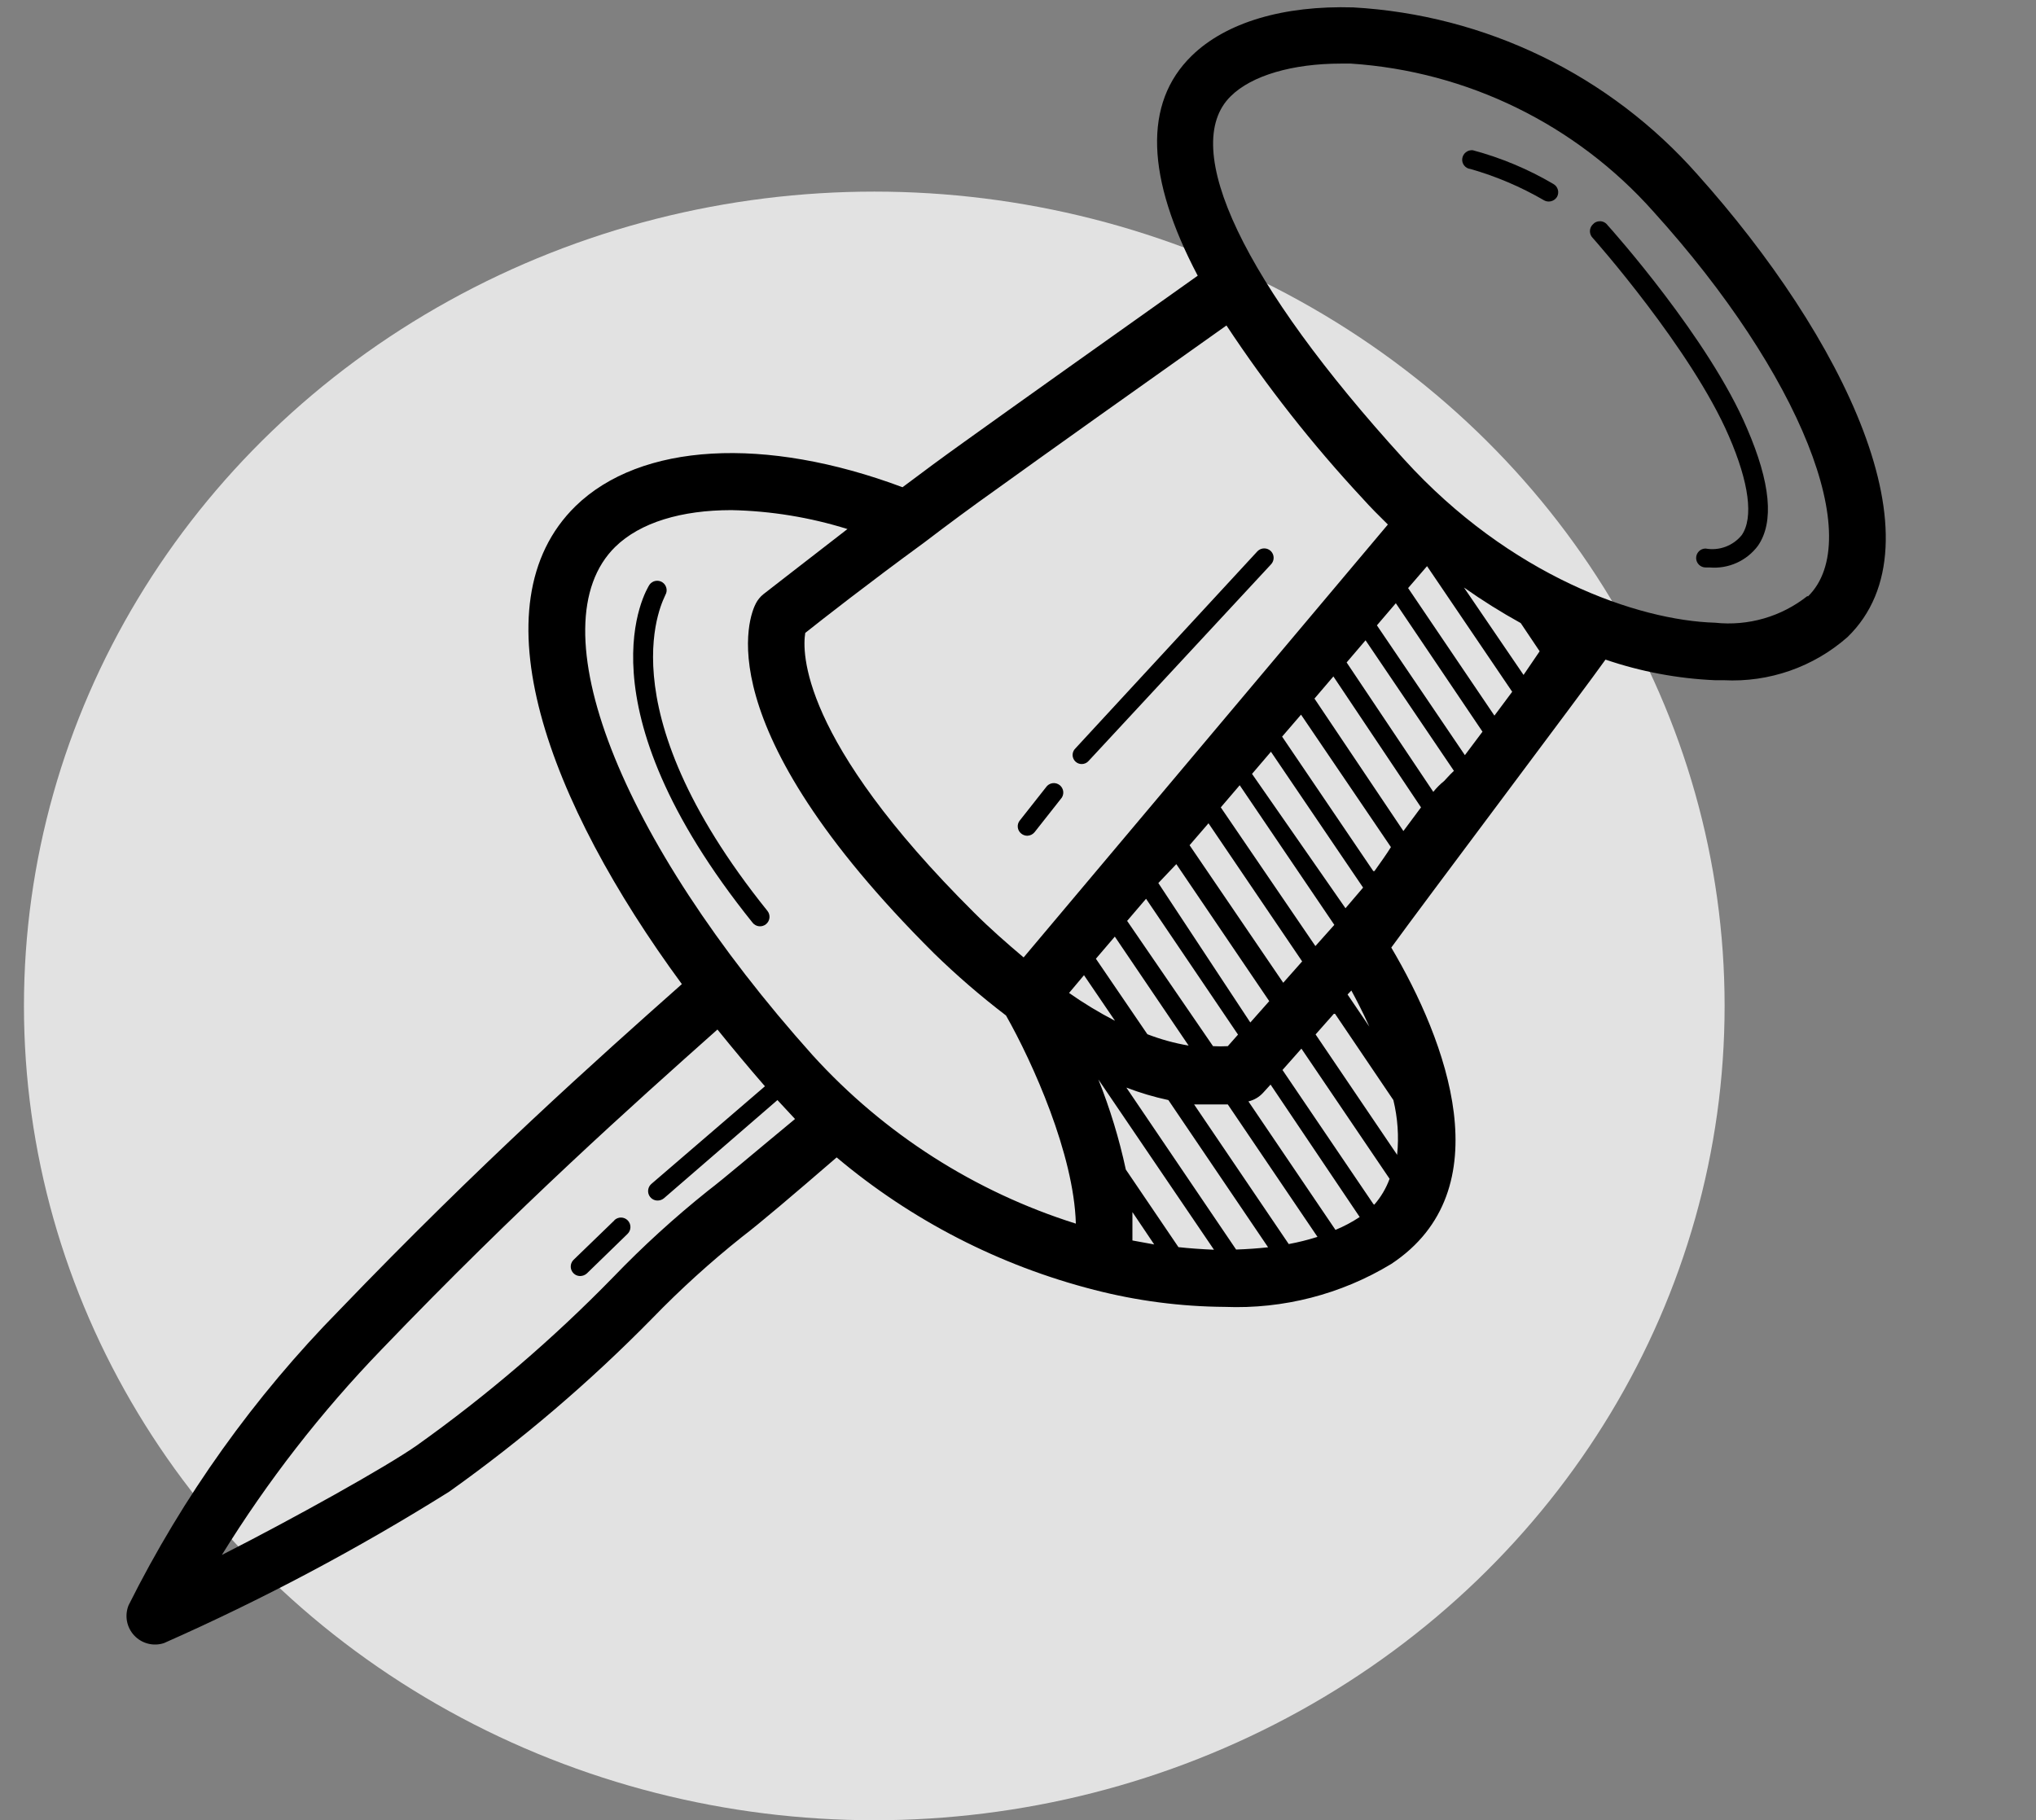 <?xml version="1.0" encoding="UTF-8"?>
<svg xmlns="http://www.w3.org/2000/svg" width="85" height="76" viewBox="0 0 85 76" fill="none">
  <rect x="0" y="0" width="85" height="76" fill="#808080" stroke="none"/>
  <ellipse cx="36.5" cy="42" rx="35.5" ry="34" fill="white" fill-opacity="0.77"></ellipse>
  <g clip-path="url(#clip0_20_342)">
    <path d="M70.859 7.277C69.044 5.224 66.84 3.551 64.375 2.355C61.91 1.159 59.232 0.464 56.496 0.309C53.581 0.222 51.18 0.933 49.75 2.331C47.727 4.306 47.846 7.419 50.003 11.511C46.329 14.118 42.292 16.986 40.27 18.439C39.385 19.071 38.508 19.719 37.679 20.343C31.935 18.195 26.745 18.487 24.027 21.133C19.809 25.265 22.882 33.489 28.467 41.089C24.904 44.249 20.03 48.602 14.176 54.693C10.612 58.316 7.64 62.478 5.368 67.024C5.283 67.235 5.26 67.466 5.301 67.689C5.343 67.912 5.447 68.119 5.603 68.285C5.758 68.451 5.957 68.57 6.177 68.626C6.397 68.683 6.629 68.675 6.845 68.604C10.959 66.784 14.937 64.672 18.75 62.284C21.786 60.124 24.625 57.7 27.235 55.04C28.409 53.829 29.66 52.694 30.979 51.643C31.706 51.09 33.128 49.881 34.929 48.325C38.052 50.953 41.727 52.843 45.681 53.855C47.462 54.314 49.293 54.553 51.132 54.566C53.575 54.664 55.993 54.041 58.084 52.773C62.753 49.684 60.375 43.435 58.084 39.564C59.317 37.858 66.292 28.591 67.027 27.54C68.503 28.044 70.043 28.334 71.601 28.401H71.965C73.856 28.498 75.71 27.851 77.131 26.6C81.2 22.65 76.91 14.031 70.859 7.277ZM38.587 22.65C39.559 21.907 40.594 21.141 41.652 20.391C43.635 18.961 47.577 16.156 51.203 13.589C52.894 16.148 54.794 18.563 56.883 20.809C57.223 21.189 57.579 21.544 57.942 21.9L42.735 39.975C42.032 39.382 41.328 38.766 40.665 38.102C33.373 30.85 33.492 27.201 33.618 26.426C34.313 25.873 36.249 24.357 38.587 22.65ZM58.337 48.23L54.924 43.19L55.714 42.297L58.171 45.931C58.352 46.675 58.406 47.445 58.329 48.207L58.337 48.23ZM47.277 51.793C47.277 51.406 47.277 51.003 47.277 50.608L48.186 51.959L47.277 51.793ZM49.213 52.093L47.001 48.831C46.725 47.547 46.342 46.289 45.855 45.07L50.682 52.18C50.169 52.157 49.679 52.125 49.181 52.07L49.213 52.093ZM44.631 41.46L45.255 40.717L46.55 42.621C45.874 42.271 45.222 41.875 44.599 41.436L44.631 41.46ZM45.752 40.03L46.542 39.106L49.623 43.656C49.035 43.556 48.458 43.397 47.901 43.182L45.752 40.03ZM47.056 38.45L47.846 37.526L51.685 43.198L51.259 43.68C51.053 43.692 50.848 43.692 50.642 43.68L47.056 38.45ZM48.359 36.87L49.11 36.08L52.989 41.8L52.199 42.692L48.359 36.87ZM49.663 35.29L50.453 34.374L54.363 40.141L53.573 41.033L49.663 35.29ZM50.966 33.71L51.756 32.786L55.706 38.616L54.916 39.501L50.966 33.71ZM56.259 41.523L56.417 41.357C56.528 41.555 56.631 41.76 56.741 41.974C56.852 42.187 57.034 42.566 57.168 42.866L56.259 41.523ZM56.172 37.921L52.27 32.312L53.06 31.387L56.907 37.06L56.172 37.921ZM29.549 49.723C28.156 50.837 26.836 52.04 25.599 53.326C23.086 55.904 20.347 58.251 17.415 60.341C16.175 61.218 12.248 63.406 9.262 64.923C11.172 61.833 13.407 58.957 15.93 56.344C21.649 50.387 26.429 46.121 29.952 42.985C30.592 43.775 31.248 44.565 31.935 45.355L27.195 49.431C27.134 49.484 27.09 49.554 27.07 49.633C27.049 49.711 27.054 49.794 27.082 49.87C27.111 49.946 27.162 50.011 27.229 50.057C27.296 50.103 27.375 50.127 27.456 50.126C27.551 50.126 27.643 50.092 27.717 50.032L32.457 45.931C32.694 46.189 32.939 46.453 33.191 46.721C31.517 48.104 30.213 49.218 29.549 49.723ZM33.934 44.067C25.829 35.022 22.36 26.095 25.686 22.832C26.729 21.813 28.451 21.299 30.537 21.299C32.18 21.333 33.811 21.599 35.38 22.089C33.334 23.669 31.888 24.799 31.864 24.815C31.737 24.919 31.632 25.048 31.556 25.194C31.303 25.676 29.352 30.21 38.99 39.801C39.94 40.727 40.945 41.595 42 42.4C43.106 44.351 44.836 48.191 44.915 51.09C40.698 49.762 36.908 47.339 33.934 44.067ZM51.606 52.172L47.024 45.41C47.595 45.629 48.181 45.803 48.778 45.931L52.941 52.078C52.507 52.125 52.065 52.157 51.606 52.172ZM53.803 51.943L49.852 46.113H50.642C50.642 46.113 51.053 46.113 51.259 46.113L55.003 51.643C54.61 51.767 54.209 51.868 53.803 51.943ZM55.754 51.351L52.12 45.987C52.357 45.931 52.572 45.804 52.736 45.623L53.044 45.284L56.765 50.814C56.446 51.025 56.108 51.205 55.754 51.351ZM57.334 50.269L53.542 44.675L54.332 43.783L58.013 49.218C57.868 49.615 57.651 49.981 57.373 50.3L57.334 50.269ZM57.334 36.372L53.526 30.756L54.316 29.839L58.069 35.369C57.879 35.677 57.642 36.001 57.381 36.372H57.334ZM58.59 34.698L54.877 29.168L55.667 28.243L59.325 33.71L58.59 34.698ZM60.296 32.604C60.127 32.739 59.974 32.893 59.838 33.062L56.22 27.659L57.01 26.734L60.699 32.185C60.494 32.375 60.375 32.525 60.296 32.604ZM61.157 31.53L57.484 26.11L58.274 25.186L61.892 30.55L61.157 31.53ZM62.39 29.879L58.787 24.554L59.577 23.638L63.132 28.883L62.39 29.879ZM63.606 28.18L61.118 24.53C61.88 25.068 62.672 25.564 63.488 26.015L64.278 27.193L63.606 28.18ZM75.456 24.886C74.367 25.749 72.983 26.149 71.601 26C68.386 25.905 63.053 24.064 58.614 19.174C51.907 11.811 49.205 6.139 51.385 4.014C52.254 3.153 53.961 2.655 55.983 2.655H56.394C61.256 2.975 65.797 5.197 69.034 8.841C75.18 15.635 77.905 22.532 75.48 24.902L75.456 24.886Z" fill="black"></path>
    <path d="M66.49 9.378C66.418 9.452 66.377 9.551 66.377 9.655C66.377 9.758 66.418 9.857 66.49 9.931C66.537 9.978 70.614 14.584 72.178 18.21C73.023 20.154 73.213 21.623 72.715 22.342C72.537 22.562 72.303 22.73 72.037 22.829C71.772 22.928 71.485 22.953 71.206 22.903C71.101 22.903 71.001 22.944 70.927 23.018C70.853 23.093 70.811 23.193 70.811 23.298C70.811 23.403 70.853 23.503 70.927 23.577C71.001 23.651 71.101 23.693 71.206 23.693H71.372C71.759 23.726 72.147 23.661 72.501 23.502C72.855 23.343 73.163 23.096 73.394 22.784C74.074 21.797 73.916 20.154 72.936 17.886C71.356 14.15 67.288 9.591 67.114 9.402C67.079 9.353 67.033 9.312 66.98 9.284C66.927 9.255 66.868 9.239 66.808 9.237C66.748 9.235 66.688 9.246 66.632 9.271C66.577 9.295 66.529 9.332 66.49 9.378Z" fill="black"></path>
    <path d="M64.847 7.679C63.796 7.061 62.667 6.588 61.489 6.273C61.385 6.262 61.28 6.292 61.197 6.357C61.115 6.422 61.061 6.517 61.047 6.621C61.04 6.672 61.044 6.723 61.057 6.773C61.071 6.822 61.094 6.869 61.126 6.909C61.157 6.95 61.197 6.983 61.242 7.009C61.286 7.034 61.336 7.05 61.387 7.055C62.464 7.362 63.499 7.803 64.468 8.367C64.526 8.398 64.591 8.415 64.657 8.414C64.727 8.414 64.796 8.395 64.857 8.361C64.918 8.326 64.969 8.276 65.005 8.217C65.03 8.171 65.046 8.121 65.051 8.069C65.057 8.018 65.052 7.965 65.037 7.915C65.023 7.865 64.998 7.819 64.966 7.778C64.933 7.738 64.893 7.704 64.847 7.679Z" fill="black"></path>
    <path d="M25.655 50.948L23.948 52.599C23.892 52.654 23.853 52.724 23.836 52.802C23.82 52.879 23.827 52.959 23.857 53.032C23.887 53.105 23.938 53.168 24.003 53.212C24.069 53.256 24.146 53.279 24.225 53.278C24.328 53.276 24.426 53.237 24.502 53.168L26.2 51.517C26.237 51.48 26.267 51.437 26.288 51.389C26.308 51.341 26.319 51.29 26.32 51.238C26.321 51.186 26.311 51.134 26.292 51.086C26.273 51.037 26.244 50.993 26.208 50.956C26.172 50.919 26.128 50.889 26.081 50.868C26.033 50.847 25.981 50.837 25.929 50.836C25.877 50.835 25.825 50.844 25.777 50.864C25.729 50.883 25.684 50.912 25.647 50.948H25.655Z" fill="black"></path>
    <path d="M45.16 31.901C45.214 31.901 45.267 31.89 45.316 31.868C45.365 31.847 45.409 31.815 45.444 31.775L53.06 23.567C53.132 23.493 53.173 23.393 53.173 23.29C53.173 23.187 53.132 23.087 53.06 23.014C53.023 22.977 52.98 22.947 52.931 22.927C52.883 22.907 52.832 22.897 52.779 22.897C52.727 22.897 52.676 22.907 52.628 22.927C52.579 22.947 52.536 22.977 52.499 23.014L44.899 31.245C44.861 31.281 44.831 31.324 44.811 31.371C44.79 31.419 44.779 31.47 44.779 31.522C44.779 31.574 44.79 31.625 44.811 31.672C44.831 31.72 44.861 31.763 44.899 31.798C44.969 31.865 45.063 31.902 45.16 31.901Z" fill="black"></path>
    <path d="M42.885 34.895C42.944 34.894 43.002 34.88 43.056 34.854C43.109 34.828 43.156 34.791 43.193 34.745L44.283 33.362C44.321 33.323 44.349 33.276 44.368 33.224C44.386 33.172 44.394 33.118 44.39 33.063C44.386 33.009 44.371 32.955 44.345 32.907C44.32 32.859 44.285 32.816 44.242 32.782C44.199 32.748 44.149 32.723 44.096 32.709C44.044 32.695 43.988 32.693 43.934 32.701C43.88 32.71 43.829 32.729 43.783 32.759C43.737 32.788 43.697 32.827 43.667 32.873L42.577 34.255C42.544 34.295 42.519 34.342 42.504 34.391C42.49 34.441 42.485 34.493 42.491 34.545C42.497 34.597 42.513 34.647 42.539 34.692C42.564 34.737 42.599 34.776 42.64 34.808C42.71 34.863 42.796 34.894 42.885 34.895Z" fill="black"></path>
    <path d="M27.78 24.838C27.83 24.75 27.845 24.647 27.82 24.549C27.796 24.45 27.735 24.365 27.65 24.31C27.565 24.256 27.462 24.236 27.363 24.255C27.264 24.273 27.175 24.33 27.116 24.412C26.99 24.609 24.051 29.357 31.422 38.529C31.488 38.611 31.584 38.663 31.688 38.674C31.793 38.685 31.897 38.654 31.979 38.588C32.06 38.522 32.113 38.426 32.124 38.322C32.135 38.218 32.104 38.113 32.038 38.031C25.078 29.373 27.78 24.909 27.78 24.838Z" fill="black"></path>
  </g>
  <defs>
    <clipPath id="clip0_20_342">
      <rect width="85" height="69" fill="white"></rect>
    </clipPath>
  </defs>
</svg>
